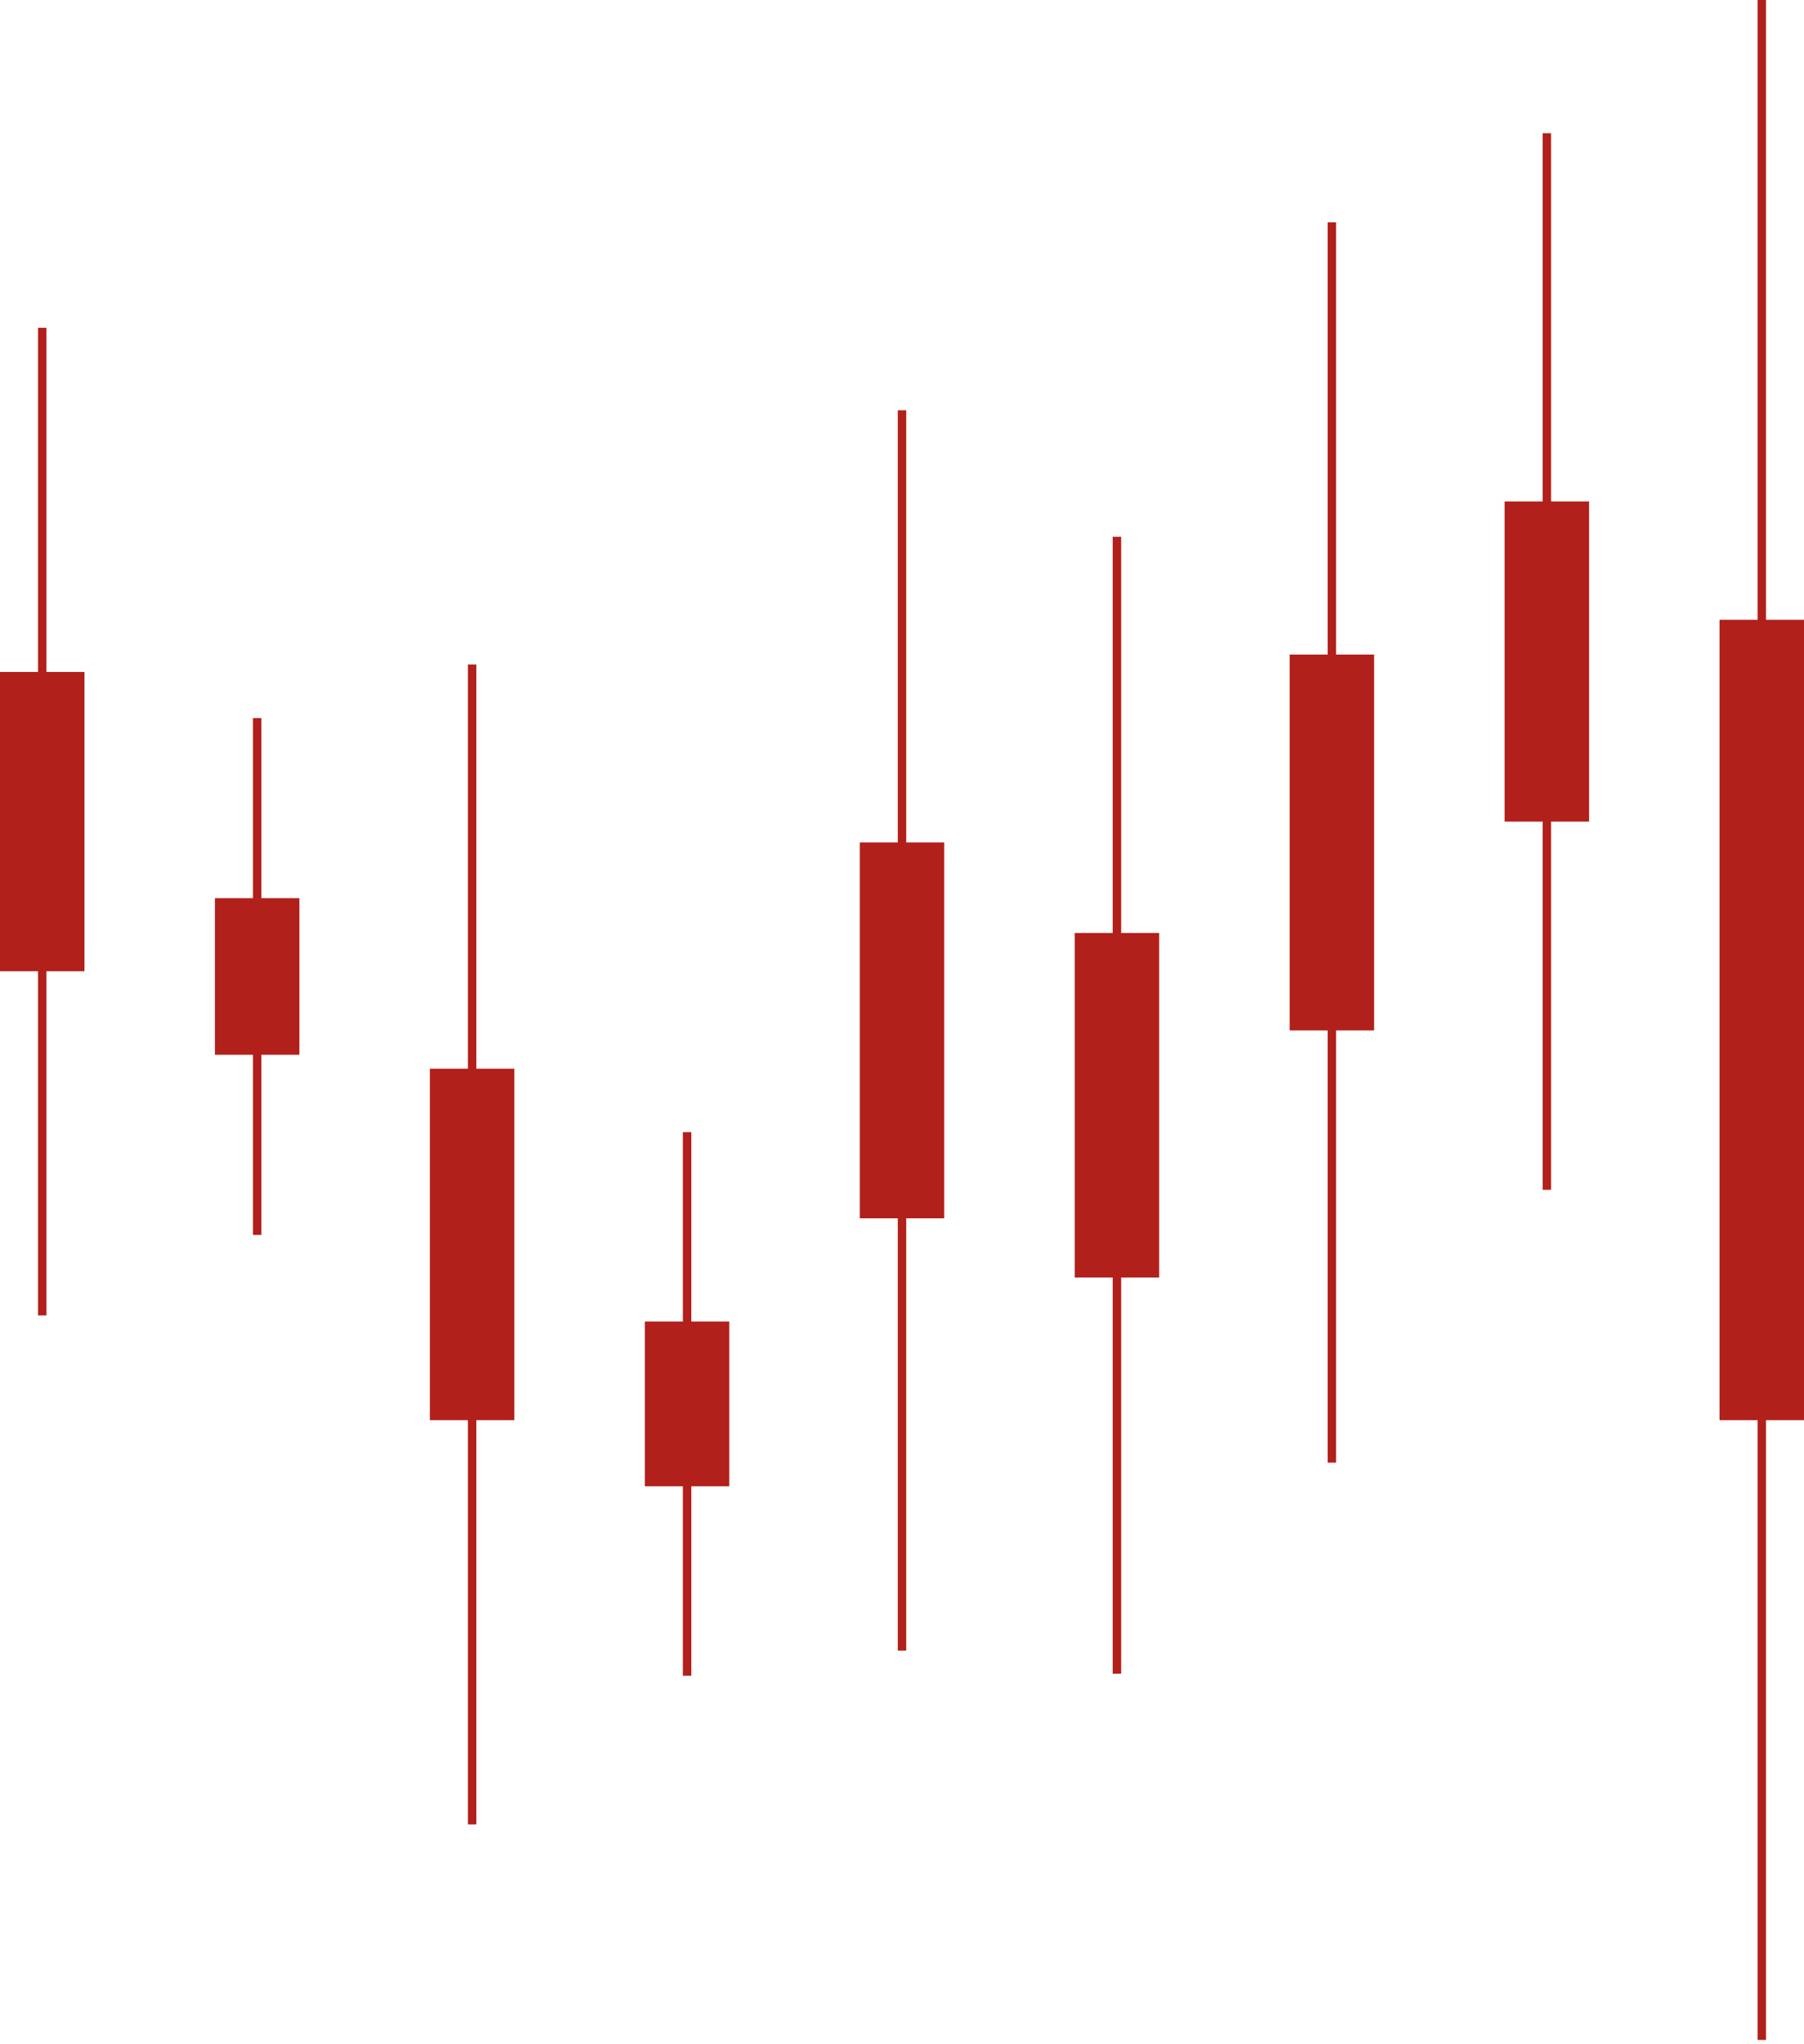 <svg preserveAspectRatio="none" width="100%" height="100%" overflow="visible" style="display: block;" viewBox="0 0 384 435" fill="none" xmlns="http://www.w3.org/2000/svg">
<g id="Group 4818">
<g id="Group">
<path id="Vector" d="M375.916 3.2871e-05H374.117V434.131H375.916V3.2871e-05Z" fill="#B2201B"/>
</g>
<g id="Group_2">
<path id="Vector_2" d="M330.166 28.355H328.366V253.209H330.166V28.355Z" fill="#B2201B"/>
</g>
<g id="Group_3">
<path id="Vector_3" d="M284.401 47.314H282.601V311.273H284.401V47.314Z" fill="#B2201B"/>
</g>
<g id="Group_4">
<path id="Vector_4" d="M238.654 114.232H236.855V356.192H238.654V114.232Z" fill="#B2201B"/>
</g>
<g id="Group_5">
<path id="Vector_5" d="M192.9 87.314H191.101V351.268H192.9V87.314Z" fill="#B2201B"/>
</g>
<g id="Group_6">
<path id="Vector_6" d="M147.15 240.939H145.351V356.619H147.15V240.939Z" fill="#B2201B"/>
</g>
<g id="Group_7">
<path id="Vector_7" d="M101.392 141.412H99.593V388.259H101.392V141.412Z" fill="#B2201B"/>
</g>
<g id="Group_8">
<path id="Vector_8" d="M55.639 152.816H53.839V262.8H55.639V152.816Z" fill="#B2201B"/>
</g>
<g id="Group_9">
<path id="Vector_9" d="M9.888 69.758H8.088V279.945H9.888V69.758Z" fill="#B2201B"/>
</g>
<g id="Group_10">
<path id="Vector_10" d="M384.001 131.9H366.02V302.239H384.001V131.9Z" fill="#B2201B"/>
</g>
<g id="Group_11">
<path id="Vector_11" d="M338.25 106.715H320.27V174.853H338.25V106.715Z" fill="#B2201B"/>
</g>
<g id="Group_12">
<path id="Vector_12" d="M292.496 139.303H274.516V219.289H292.496V139.303Z" fill="#B2201B"/>
</g>
<g id="Group_13">
<path id="Vector_13" d="M246.742 198.551H228.762V271.875H246.742V198.551Z" fill="#B2201B"/>
</g>
<path id="Vector_14" d="M200.992 179.291H183.012V259.277H200.992V179.291Z" fill="#B2201B"/>
<g id="Group_14">
<path id="Vector_15" d="M155.238 281.254H137.258V316.31H155.238V281.254Z" fill="#B2201B"/>
</g>
<g id="Group_15">
<path id="Vector_16" d="M109.484 227.437H91.504V302.237H109.484V227.437Z" fill="#B2201B"/>
</g>
<g id="Group_16">
<path id="Vector_17" d="M63.73 191.144H45.75V224.47H63.73V191.144Z" fill="#B2201B"/>
</g>
<g id="Group_17">
<path id="Vector_18" d="M17.98 143.004H0V206.698H17.98V143.004Z" fill="#B2201B"/>
</g>
</g>
</svg>
